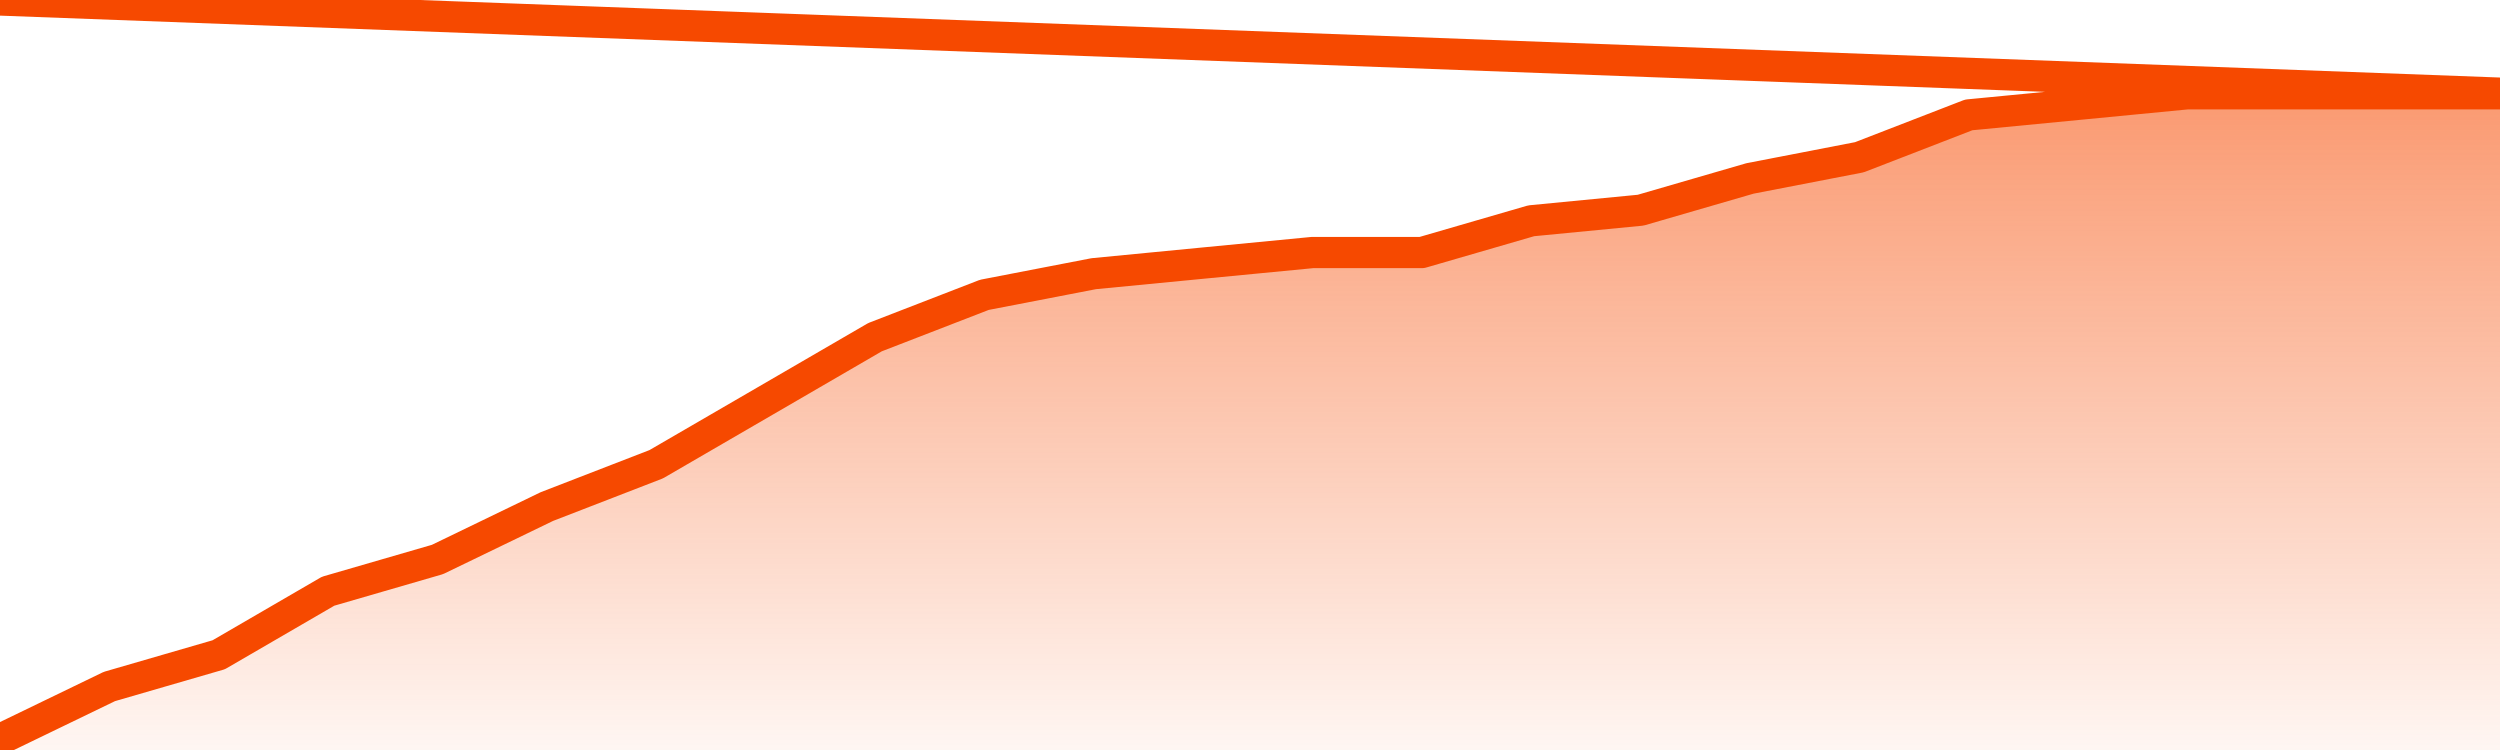       <svg
        version="1.1"
        xmlns="http://www.w3.org/2000/svg"
        width="80"
        height="24"
        viewBox="0 0 80 24">
        <defs>
          <linearGradient x1=".5" x2=".5" y2="1" id="gradient">
            <stop offset="0" stop-color="#F64900"/>
            <stop offset="1" stop-color="#f64900" stop-opacity="0"/>
          </linearGradient>
        </defs>
        <path
          fill="url(#gradient)"
          fill-opacity="0.56"
          stroke="none"
          d="M 0,26 0.0,23.661 3.5,21.968 7.0,20.952 10.5,18.919 14.0,17.903 17.5,16.21 21.0,14.855 24.5,12.823 28.0,10.79 31.5,9.435 35.0,8.758 38.5,8.419 42.0,8.081 45.5,8.081 49.0,7.065 52.5,6.726 56.0,5.71 59.5,5.032 63.0,3.677 66.5,3.339 70.0,3.0 73.5,3.0 77.0,3.0 80.5,3.0 82,26 Z"
        />
        <path
          fill="none"
          stroke="#F64900"
          stroke-width="1"
          stroke-linejoin="round"
          stroke-linecap="round"
          d="M 0.0,23.661 3.5,21.968 7.0,20.952 10.5,18.919 14.0,17.903 17.5,16.21 21.0,14.855 24.5,12.823 28.0,10.79 31.5,9.435 35.0,8.758 38.5,8.419 42.0,8.081 45.5,8.081 49.0,7.065 52.5,6.726 56.0,5.71 59.5,5.032 63.0,3.677 66.5,3.339 70.0,3.0 73.5,3.0 77.0,3.0 80.5,3.0.join(' ') }"
        />
      </svg>
